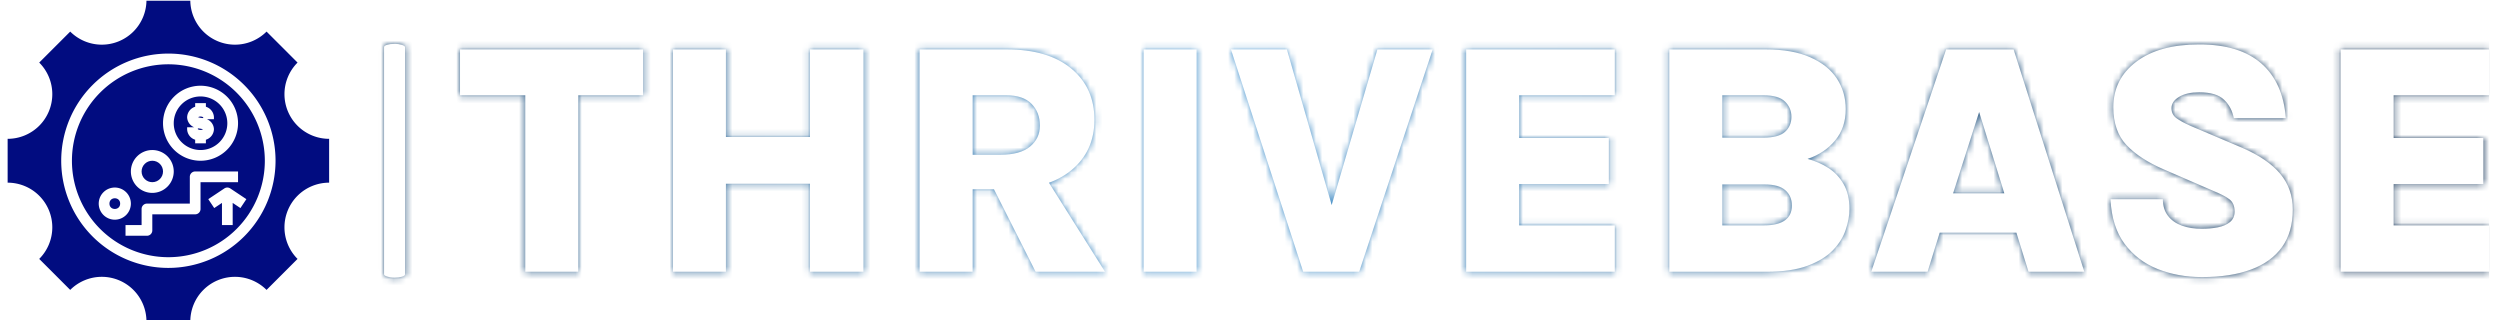 <svg xmlns="http://www.w3.org/2000/svg" version="1.1" xmlns:xlink="http://www.w3.org/1999/xlink" xmlns:svgjs="http://svgjs.dev/svgjs" width="1000" height="128" viewBox="0 0 1000 128"><g transform="matrix(1,0,0,1,-0.606,0.299)"><svg viewBox="0 0 396 51" data-background-color="#ffffff" preserveAspectRatio="xMidYMid meet" height="128" width="1000" xmlns="http://www.w3.org/2000/svg" xmlns:xlink="http://www.w3.org/1999/xlink"><g id="tight-bounds" transform="matrix(1,0,0,1,0.24,-0.119)"><svg viewBox="0 0 395.52 51.238" height="51.238" width="395.52"><rect width="395.52" height="51.238" fill="url(#fcfde7f5-5cda-40fc-9a98-bdd51f61a4de)" mask="url(&quot;#a541b588-a545-4d32-acb6-dbe6b8c6dc13&quot;)" data-fill-palette-color="primary"></rect><g><svg viewBox="0 0 483.674 62.658" height="51.238" width="395.52"><g></g><g transform="matrix(1,0,0,1,88.154,8.66)"><svg viewBox="0 0 395.52 45.339" height="45.339" width="395.52"><g id="textblocktransform"><svg viewBox="0 0 395.52 45.339" height="45.339" width="395.52" id="textblock"><g><svg viewBox="0 0 395.52 45.339" height="45.339" width="395.52"><g transform="matrix(1,0,0,1,0,0)"><svg width="395.52" viewBox="0.3 -34.3 306.18 35.1" height="45.339" data-palette-color="url(#fcfde7f5-5cda-40fc-9a98-bdd51f61a4de)"><g class="undefined-text-0" data-fill-palette-color="primary" id="text-0"></g></svg></g></svg></g></svg></g></svg></g><g><svg viewBox="0 0 62.658 62.658" height="62.658" width="62.658"><g><svg xmlns="http://www.w3.org/2000/svg" data-name="Layer 1" viewBox="2 2 60 60" x="0" y="0" height="62.658" width="62.658" class="icon-icon-0" data-fill-palette-color="accent" id="icon-0"><path d="M37.5 26.125h0a1.13 1.13 0 0 0 0.5 0.125 0.789 0.789 0 0 0 0.454-0.125 4.024 4.024 0 0 0-0.954-0.166Z" fill="#010c80" data-fill-palette-color="accent"></path><circle cx="29" cy="34" r="2.0" fill="#010c80" data-fill-palette-color="accent"></circle><circle cx="22" cy="40" r="1.0" fill="#010c80" data-fill-palette-color="accent"></circle><path d="M38 20a5 5 0 1 0 5 5A5.006 5.006 0 0 0 38 20Zm2.5 4.25H39.194A2.081 2.081 0 0 1 40.5 26.125 2.12 2.12 0 0 1 39 28.077v0.673H37v-0.673a2.12 2.12 0 0 1-1.5-1.952V25.75h1.306A2.081 2.081 0 0 1 35.5 23.875 2.12 2.12 0 0 1 37 21.923V21.25h2v0.673a2.12 2.12 0 0 1 1.5 1.952Z" fill="#010c80" data-fill-palette-color="accent"></path><path d="M37.546 23.875a3.994 3.994 0 0 0 0.954 0.166v-0.166a1.072 1.072 0 0 0-0.5-0.125A0.789 0.789 0 0 0 37.546 23.875Z" fill="#010c80" data-fill-palette-color="accent"></path><path d="M56.106 13.68h0L50.321 7.894h0A8.335 8.335 0 0 1 36.091 2H27.909A8.335 8.335 0 0 1 13.68 7.894h0L7.894 13.679h0A8.335 8.335 0 0 1 2 27.909v8.182H2A8.335 8.335 0 0 1 7.894 50.32l5.785 5.786h0A8.335 8.335 0 0 1 27.909 62h8.182A8.335 8.335 0 0 1 50.32 56.106h0l5.785-5.786A8.335 8.335 0 0 1 62 36.091h0V27.909A8.335 8.335 0 0 1 56.106 13.68ZM32 52A20 20 0 1 1 52 32 20.023 20.023 0 0 1 32 52Z" fill="#010c80" data-fill-palette-color="accent"></path><path d="M32 14A18 18 0 1 0 50 32 18.021 18.021 0 0 0 32 14ZM29 30a4 4 0 1 1-4 4A4 4 0 0 1 29 30ZM19 40a3 3 0 1 1 3 3A3 3 0 0 1 19 40Zm19 1a1 1 0 0 1-1 1H29v3a1 1 0 0 1-1 1H24V44h3V41a1 1 0 0 1 1-1h8V35a1 1 0 0 1 1-1h8v2H38Zm7.445-0.168L44 39.868V44H42V39.868l-1.445 0.964-1.11-1.664 3-2a1 1 0 0 1 1.11 0l3 2ZM38 32a7 7 0 1 1 7-7A7.008 7.008 0 0 1 38 32Z" fill="#010c80" data-fill-palette-color="accent"></path></svg></g></svg></g></svg></g><defs></defs><mask id="a541b588-a545-4d32-acb6-dbe6b8c6dc13"><g id="SvgjsG1130"><svg viewBox="0 0 395.52 51.238" height="51.238" width="395.52"><g><svg viewBox="0 0 483.674 62.658" height="51.238" width="395.52"><g><rect width="4.089" height="45.566" x="73.362" y="8.546" fill="white" opacity="1" stroke-width="0" stroke="transparent" fill-opacity="1" class="rect-o$-0" rx="1%" id="SvgjsRect1129" data-palette-color="url(#fcfde7f5-5cda-40fc-9a98-bdd51f61a4de)"></rect></g><g transform="matrix(1,0,0,1,88.154,8.66)"><svg viewBox="0 0 395.52 45.339" height="45.339" width="395.52"><g id="SvgjsG1128"><svg viewBox="0 0 395.52 45.339" height="45.339" width="395.52" id="SvgjsSvg1127"><g><svg viewBox="0 0 395.52 45.339" height="45.339" width="395.52"><g transform="matrix(1,0,0,1,0,0)"><svg width="395.52" viewBox="0.3 -34.3 306.18 35.1" height="45.339" data-palette-color="url(#fcfde7f5-5cda-40fc-9a98-bdd51f61a4de)"><g class="undefined-text-0" data-fill-palette-color="primary" id="SvgjsG1126"><path d="M11.95-26.63L0.3-26.63 0.3-33.55 27.93-33.55 27.93-26.63 16.35-26.63 18.15-28.43 18.15 0 10.15 0 10.15-28.43 11.95-26.63ZM32.42 0L32.42-33.55 40.42-33.55 40.42-20.33 53.1-20.33 53.1-33.55 61.17-33.55 61.17 0 53.1 0 53.1-13.28 40.42-13.28 40.42 0 32.42 0ZM77.65 0L69.64 0 69.64-33.55 82.75-33.55Q89.05-33.55 92.53-30.66 96.02-27.78 96.02-22.93L96.02-22.93Q96.02-18.18 92.53-15.31 89.05-12.45 82.75-12.45L82.75-12.45 77.65-12.45 77.65 0ZM97.62 0L87.15 0 78.97-16.2 87.42-16.2 97.62 0ZM77.65-26.63L77.65-17.65 81.84-17.65Q84.82-17.65 86.31-18.89 87.8-20.13 87.8-22.05L87.8-22.05Q87.8-24.05 86.53-25.34 85.27-26.63 82.75-26.63L82.75-26.63 77.65-26.63ZM111.44 0L103.44 0 103.44-33.55 111.44-33.55 111.44 0ZM132.16-8.88L131.47-8.88 138.72-33.55 147.06-33.55 135.97 0 127.52 0 116.62-33.55 125.06-33.55 132.16-8.88ZM174.54 0L152.11 0 152.11-33.55 174.54-33.55 174.54-26.63 160.11-26.63 160.11-20.18 173.64-20.18 173.64-13.23 160.11-13.23 160.11-7 174.54-7 174.54 0ZM197.38 0L182.76 0 182.76-33.55 197.28-33.55Q201.36-33.55 204.03-32.36 206.71-31.18 208.05-29.14 209.38-27.1 209.38-24.53L209.38-24.53Q209.38-21.75 207.8-19.83 206.21-17.9 203.63-17.03L203.63-17.03Q205.36-16.57 206.78-15.65 208.21-14.73 209.07-13.21 209.94-11.7 209.94-9.47L209.94-9.47Q209.94-8 209.38-6.35 208.84-4.7 207.46-3.26 206.09-1.83 203.63-0.91 201.19 0 197.38 0L197.38 0ZM190.76-13.18L190.76-7 197.13-7Q199.16-7 200.21-7.76 201.26-8.53 201.26-9.98L201.26-9.98Q201.26-11.43 200.27-12.3 199.28-13.18 197.13-13.18L197.13-13.18 190.76-13.18ZM196.98-26.63L190.76-26.63 190.76-20.23 196.94-20.23Q199.24-20.23 200.21-21.1 201.19-21.98 201.19-23.38L201.19-23.38Q201.19-24.73 200.22-25.68 199.26-26.63 196.98-26.63L196.98-26.63ZM221.73 0L213.23 0 224.53-33.55 234.71-33.55 245.38 0 236.96 0 235.13-5.9 223.56-5.9 221.73 0ZM229.51-24.1L225.58-11.83 233.31-11.83 229.51-24.1ZM263.13 0.8L263.13 0.8Q259.53 0.8 256.46-0.41 253.38-1.63 251.46-4.21 249.53-6.8 249.33-10.95L249.33-10.95 257.23-10.95Q257.23-9.43 258.01-8.43 258.78-7.43 260.12-6.95 261.46-6.48 263.08-6.48L263.08-6.48Q264.38-6.48 265.52-6.7 266.66-6.93 267.36-7.5 268.06-8.08 268.06-9.08L268.06-9.08Q268.06-10.3 267.32-10.9 266.58-11.5 264.66-12.28L264.66-12.28 257.36-15.45Q253.76-17 251.76-19.1 249.76-21.2 249.76-24.83L249.76-24.83Q249.76-29.08 253.22-31.69 256.68-34.3 262.71-34.3L262.71-34.3Q268.83-34.3 272.11-31.41 275.38-28.53 275.78-23.18L275.78-23.18 267.93-23.18Q267.63-24.83 266.47-25.95 265.31-27.08 262.71-27.08L262.71-27.08Q260.83-27.08 259.68-26.39 258.53-25.7 258.53-24.68L258.53-24.68Q258.53-23.73 259.27-23.18 260.01-22.63 261.48-21.98L261.48-21.98 269.21-18.7Q273.06-17.03 274.94-14.78 276.83-12.53 276.83-9.38L276.83-9.38Q276.83-6 275.22-3.74 273.61-1.48 270.54-0.34 267.48 0.8 263.13 0.8ZM306.48 0L284.05 0 284.05-33.55 306.48-33.55 306.48-26.63 292.05-26.63 292.05-20.18 305.58-20.18 305.58-13.23 292.05-13.23 292.05-7 306.48-7 306.48 0Z" fill="white"></path></g></svg></g></svg></g></svg></g></svg></g><g><svg viewBox="0 0 62.658 62.658" height="62.658" width="62.658"><g><svg xmlns="http://www.w3.org/2000/svg" data-name="Layer 1" viewBox="2 2 60 60" x="0" y="0" height="62.658" width="62.658" class="icon-icon-0" data-fill-palette-color="accent" id="SvgjsSvg1125"></svg></g></svg></g></svg></g><defs><mask></mask></defs></svg></g></mask><linearGradient x1="0.054" x2="0.941" y1="0.5" y2="0.5" id="fcfde7f5-5cda-40fc-9a98-bdd51f61a4de"><stop stop-color="#0f3054" offset="0"></stop><stop stop-color="#3b8dcb" offset="0.498"></stop><stop stop-color="#0f3054" offset="1"></stop></linearGradient></svg><rect width="395.52" height="51.238" fill="none" stroke="none" visibility="hidden"></rect></g></svg></g></svg>